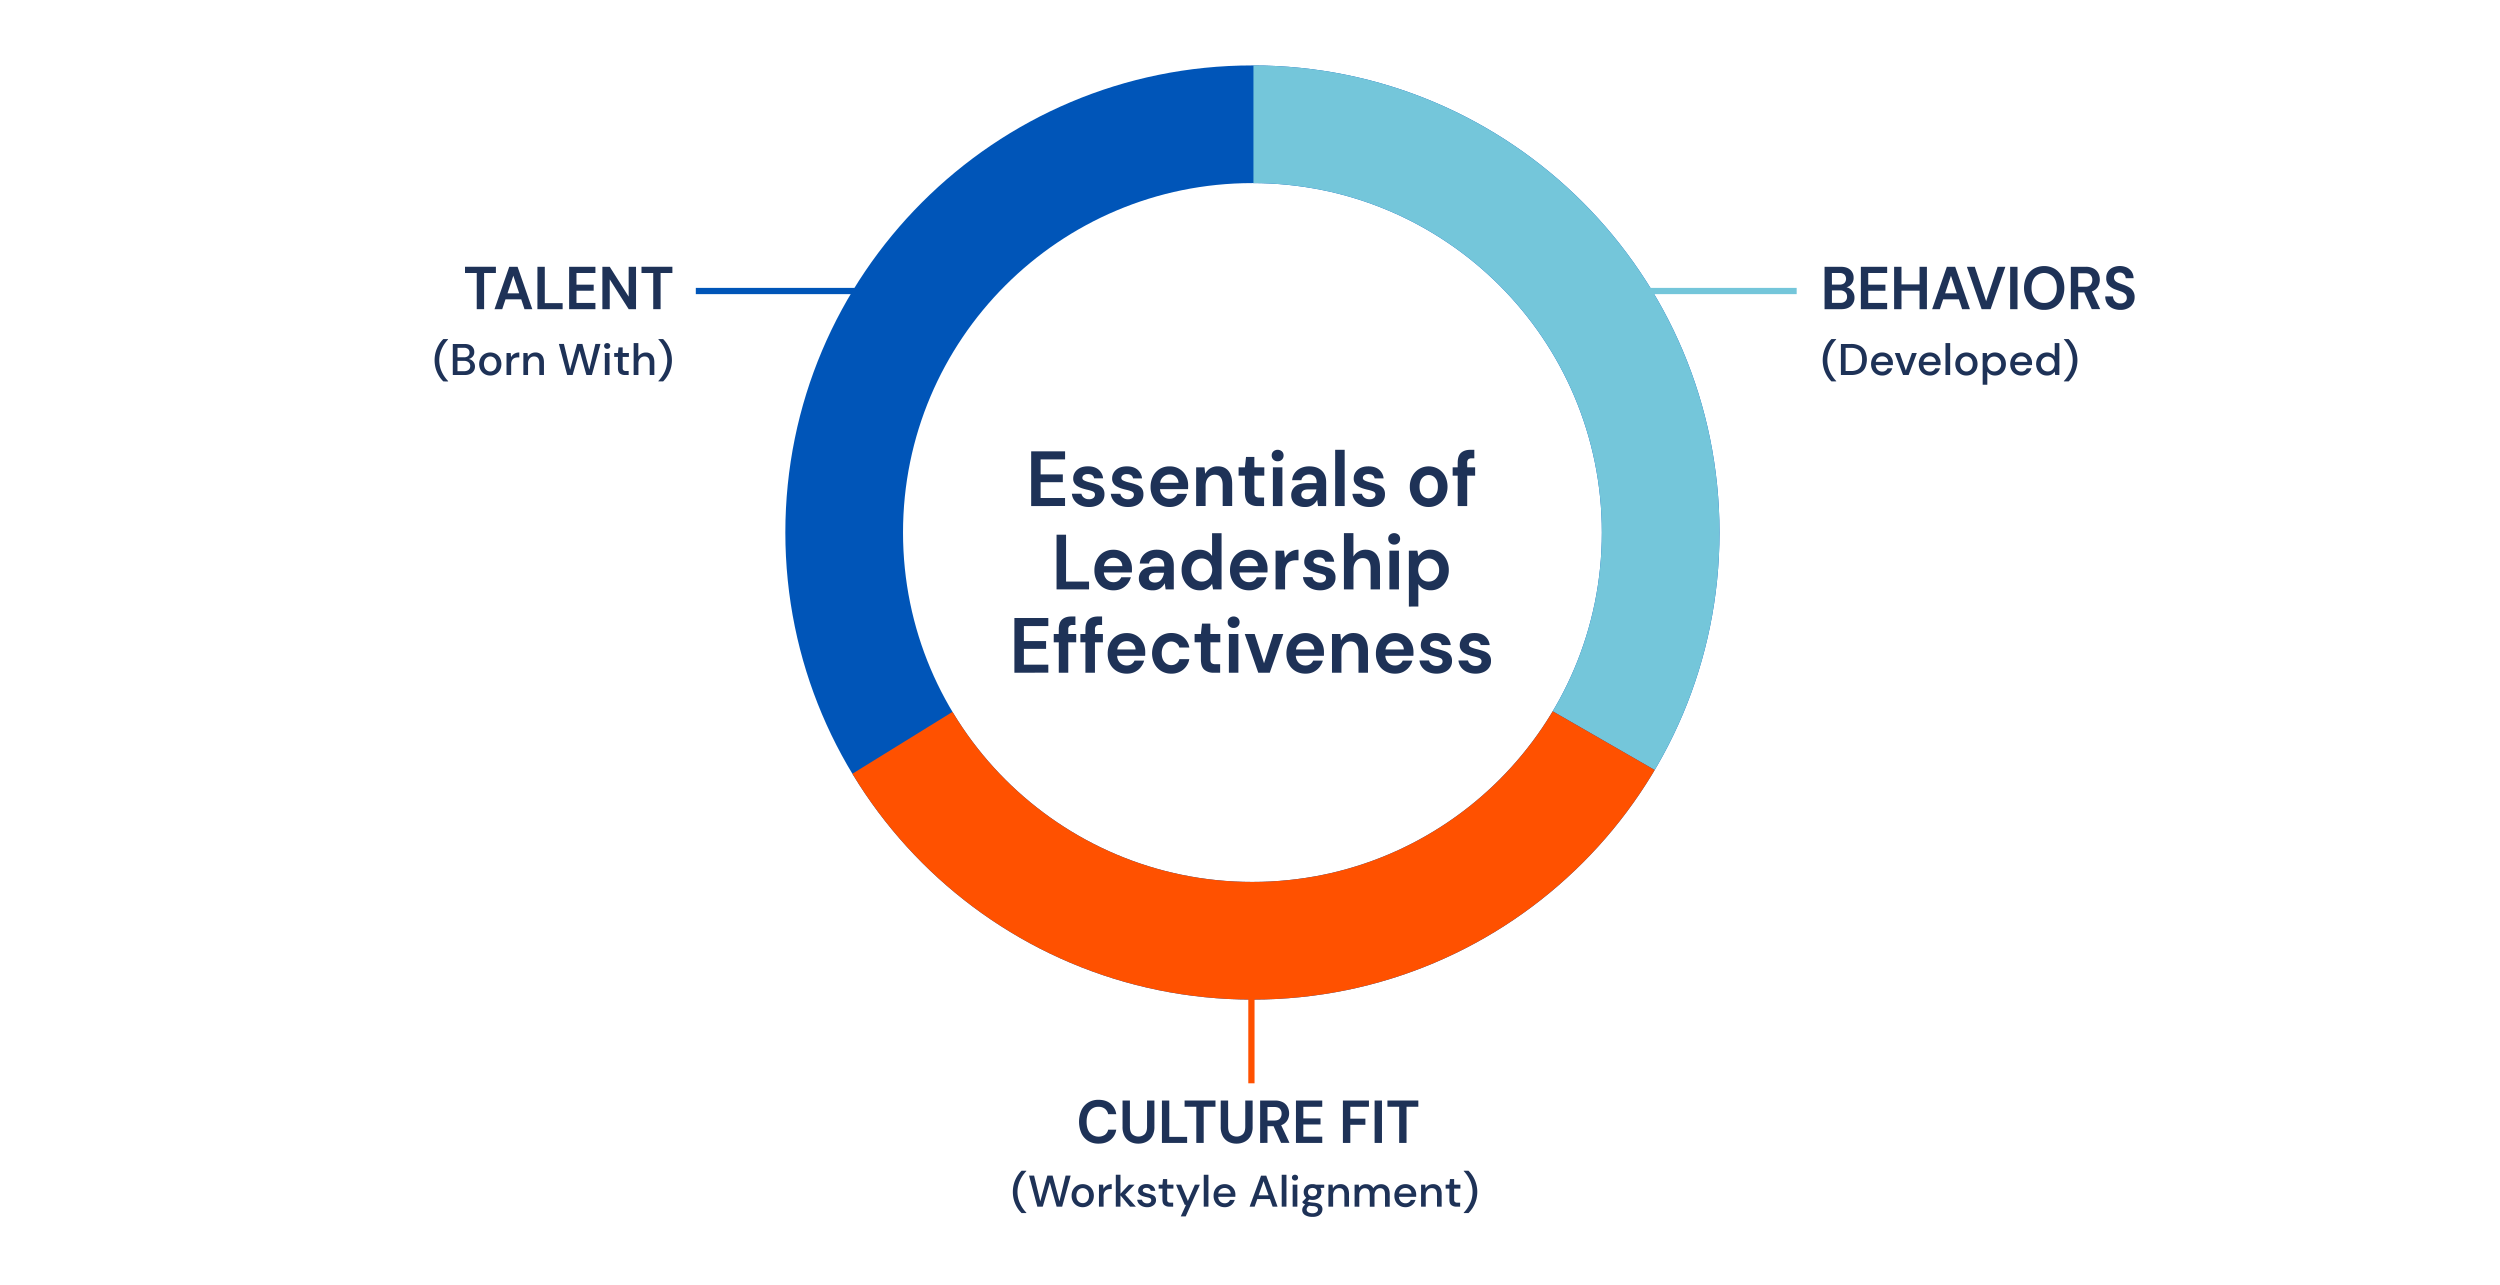 <?xml version="1.0" encoding="UTF-8"?> <svg xmlns="http://www.w3.org/2000/svg" xmlns:xlink="http://www.w3.org/1999/xlink" id="Layer_1" data-name="Layer 1" viewBox="0 0 2400 1233.42"><defs><style>.cls-1,.cls-7,.cls-8,.cls-9{fill:none;}.cls-2{fill:#1e3257;}.cls-3{fill:#0055b8;}.cls-4{clip-path:url(#clip-path);}.cls-5{fill:#74c6da;}.cls-6{fill:#ff5100;}.cls-7{stroke:#0055b8;}.cls-7,.cls-8,.cls-9{stroke-miterlimit:10;stroke-width:6px;}.cls-8{stroke:#ff5100;}.cls-9{stroke:#74c6da;}</style><clipPath id="clip-path"><path class="cls-1" d="M1202.33,62.8c-247.65,0-448.4,200.76-448.4,448.41s200.75,448.41,448.4,448.41,448.41-200.76,448.41-448.41S1450,62.8,1202.33,62.8Zm0,783.85c-185.25,0-335.43-150.18-335.43-335.44s150.18-335.44,335.43-335.44S1537.77,326,1537.77,511.21,1387.59,846.65,1202.33,846.65Z"></path></clipPath></defs><path class="cls-2" d="M425.62,366.17a27,27,0,0,1-4.28-5.39,28.75,28.75,0,0,1-3-6.85,29.63,29.63,0,0,1,0-16.21,28.93,28.93,0,0,1,3-6.85,26.88,26.88,0,0,1,4.28-5.38h4.51v.42A32,32,0,0,0,424,335a26.53,26.53,0,0,0,0,21.7,31.61,31.61,0,0,0,6.19,9.06v.43Z"></path><path class="cls-2" d="M434.68,360V330.21h11.24q4.63,0,7,2.17a7.05,7.05,0,0,1,2.38,5.45,6.47,6.47,0,0,1-1.53,4.53,7.71,7.71,0,0,1-3.7,2.28,7.3,7.3,0,0,1,5.15,3.91,7.33,7.33,0,0,1,.76,3.32,7.77,7.77,0,0,1-1.13,4.15,7.68,7.68,0,0,1-3.29,2.91,12,12,0,0,1-5.32,1.07Zm4.51-17h6.17a5.77,5.77,0,0,0,4-1.22,4.23,4.23,0,0,0,1.36-3.34,4.28,4.28,0,0,0-1.34-3.32,5.83,5.83,0,0,0-4.06-1.23h-6.09Zm0,13.32h6.47A6.39,6.39,0,0,0,449.9,355a4.44,4.44,0,0,0,1.51-3.58,4.51,4.51,0,0,0-1.58-3.63,6.31,6.31,0,0,0-4.25-1.34h-6.39Z"></path><path class="cls-2" d="M470.64,360.51a10.72,10.72,0,0,1-5.43-1.38,10.12,10.12,0,0,1-3.8-3.88,12.58,12.58,0,0,1,0-11.61,10.18,10.18,0,0,1,3.85-3.88,11.31,11.31,0,0,1,10.83,0,10.27,10.27,0,0,1,3.83,3.88,12.58,12.58,0,0,1,0,11.61,10.32,10.32,0,0,1-3.85,3.88A10.85,10.85,0,0,1,470.64,360.51Zm0-3.87a5.78,5.78,0,0,0,5.23-3.22,8.34,8.34,0,0,0,.86-4,8.58,8.58,0,0,0-.83-4,5.88,5.88,0,0,0-8.22-2.41,5.93,5.93,0,0,0-2.23,2.41,9.72,9.72,0,0,0,0,7.95,6,6,0,0,0,2.21,2.41A5.73,5.73,0,0,0,470.64,356.64Z"></path><path class="cls-2" d="M486.26,360V338.89h4l.38,4a8.46,8.46,0,0,1,3.09-3.3,9,9,0,0,1,4.79-1.21v4.72h-1.24a8.57,8.57,0,0,0-3.34.62,4.87,4.87,0,0,0-2.34,2.09,8,8,0,0,0-.87,4.06V360Z"></path><path class="cls-2" d="M502.43,360V338.89h4l.34,3.7a7.35,7.35,0,0,1,2.87-3.08,8.38,8.38,0,0,1,4.36-1.13,7.8,7.8,0,0,1,6,2.38q2.19,2.39,2.19,7.11V360h-4.46V348.34c0-4.09-1.68-6.13-5-6.13a5.38,5.38,0,0,0-4.15,1.79,7.24,7.24,0,0,0-1.64,5.1V360Z"></path><path class="cls-2" d="M544.51,360l-8-29.83h4.85l5.92,24.68,6.8-24.68h5l6.6,24.68,5.91-24.68h4.86L568.22,360h-5.28l-6.51-23.36L549.7,360Z"></path><path class="cls-2" d="M582.9,334.89a2.92,2.92,0,0,1-2.11-.79,2.76,2.76,0,0,1,0-4,3.2,3.2,0,0,1,4.21,0,2.76,2.76,0,0,1,0,4A2.9,2.9,0,0,1,582.9,334.89ZM580.64,360V338.89h4.51V360Z"></path><path class="cls-2" d="M600,360a7.57,7.57,0,0,1-4.94-1.51c-1.22-1-1.83-2.8-1.83-5.39V342.68h-3.61v-3.79h3.61l.56-5.36h4v5.36h5.95v3.79h-5.95V353.1a3.11,3.11,0,0,0,.74,2.41,3.89,3.89,0,0,0,2.57.66h2.43V360Z"></path><path class="cls-2" d="M608.3,360V329.36h4.51V342.3a7.66,7.66,0,0,1,3-2.88,8.59,8.59,0,0,1,4.19-1,7.7,7.7,0,0,1,6,2.38c1.44,1.59,2.17,4,2.17,7.11V360h-4.47V348.34q0-6.13-4.89-6.13a5.57,5.57,0,0,0-4.24,1.79,7.16,7.16,0,0,0-1.68,5.1V360Z"></path><path class="cls-2" d="M632.05,366.17v-.43a32.37,32.37,0,0,0,6.17-9.06,26.43,26.43,0,0,0,0-21.7,32,32,0,0,0-6.15-9.07v-.42h4.51a28.7,28.7,0,0,1,0,40.68Z"></path><path class="cls-2" d="M457.67,296.8V262.09H446.4v-6h29.66v6H464.74V296.8Z"></path><path class="cls-2" d="M474.73,296.8l14.14-40.69h8L511,296.8h-7.51l-3.09-9.42H485.28l-3.14,9.42Zm12.49-15.23h11.21l-5.64-16.92Z"></path><path class="cls-2" d="M515.93,296.8V256.11H523V291h17.12v5.82Z"></path><path class="cls-2" d="M546.36,296.8V256.11H571.6v6H553.43v11.16h16.51v5.82H553.43v11.74H571.6v6Z"></path><path class="cls-2" d="M578.28,296.8V256.11h7.07l18.17,28.66V256.11h7.07V296.8h-7.07l-18.17-28.6v28.6Z"></path><path class="cls-2" d="M627.1,296.8V262.09H615.84v-6h29.65v6H634.17V296.8Z"></path><path class="cls-2" d="M1758.21,366.17a27.31,27.31,0,0,1-4.28-5.39,28.75,28.75,0,0,1-3-6.85,29.89,29.89,0,0,1,0-16.21,28.93,28.93,0,0,1,3-6.85,27.24,27.24,0,0,1,4.28-5.38h4.51v.42a32,32,0,0,0-6.15,9.07,26.53,26.53,0,0,0,0,21.7,31.61,31.61,0,0,0,6.19,9.06v.43Z"></path><path class="cls-2" d="M1767.27,360V330.21h9.66a18,18,0,0,1,8.62,1.83,11.51,11.51,0,0,1,5,5.17,19.92,19.92,0,0,1,0,15.83,11.41,11.41,0,0,1-5,5.15,18.24,18.24,0,0,1-8.62,1.81Zm4.52-3.83h5a13.19,13.19,0,0,0,6.41-1.32,7.61,7.61,0,0,0,3.4-3.79,15,15,0,0,0,1-5.91,15.38,15.38,0,0,0-1-6,7.7,7.7,0,0,0-3.4-3.85,13,13,0,0,0-6.41-1.34h-5Z"></path><path class="cls-2" d="M1806.89,360.51a10.86,10.86,0,0,1-5.51-1.38,9.92,9.92,0,0,1-3.77-3.86,11.77,11.77,0,0,1-1.36-5.74,12.23,12.23,0,0,1,1.34-5.83,9.9,9.9,0,0,1,3.75-3.92,10.94,10.94,0,0,1,5.59-1.4,10.31,10.31,0,0,1,5.41,1.38,9.77,9.77,0,0,1,3.57,3.68,10.29,10.29,0,0,1,1.28,5.07c0,.28,0,.59,0,.91s0,.69-.07,1.09h-16.42a6.52,6.52,0,0,0,2,4.66,6.16,6.16,0,0,0,4.19,1.59,5.61,5.61,0,0,0,3.21-.87,5.23,5.23,0,0,0,1.94-2.36h4.51a9.55,9.55,0,0,1-3.38,5A9.84,9.84,0,0,1,1806.89,360.51Zm0-18.43a6.41,6.41,0,0,0-4,1.34,5.92,5.92,0,0,0-2.13,4h11.92a5.39,5.39,0,0,0-1.75-3.91A5.79,5.79,0,0,0,1806.89,342.08Z"></path><path class="cls-2" d="M1826.93,360,1819,338.89h4.72l5.88,16.81,5.87-16.81h4.68L1832.3,360Z"></path><path class="cls-2" d="M1852.68,360.51a10.86,10.86,0,0,1-5.51-1.38,9.92,9.92,0,0,1-3.77-3.86,11.77,11.77,0,0,1-1.36-5.74,12.23,12.23,0,0,1,1.34-5.83,9.83,9.83,0,0,1,3.75-3.92,10.92,10.92,0,0,1,5.59-1.4,10.34,10.34,0,0,1,5.41,1.38,9.77,9.77,0,0,1,3.57,3.68,10.29,10.29,0,0,1,1.28,5.07c0,.28,0,.59,0,.91s0,.69-.07,1.09h-16.42a6.52,6.52,0,0,0,2,4.66,6.14,6.14,0,0,0,4.19,1.59,5.61,5.61,0,0,0,3.21-.87,5.3,5.3,0,0,0,1.94-2.36h4.51a9.61,9.61,0,0,1-3.38,5A9.84,9.84,0,0,1,1852.68,360.51Zm0-18.43a6.41,6.41,0,0,0-4,1.34,5.92,5.92,0,0,0-2.13,4h11.92a5.39,5.39,0,0,0-1.75-3.91A5.81,5.81,0,0,0,1852.68,342.08Z"></path><path class="cls-2" d="M1867.66,360V329.36h4.51V360Z"></path><path class="cls-2" d="M1887.74,360.51a10.68,10.68,0,0,1-5.42-1.38,10.15,10.15,0,0,1-3.81-3.88,12.65,12.65,0,0,1,0-11.61,10.18,10.18,0,0,1,3.85-3.88,11.31,11.31,0,0,1,10.83,0,10.27,10.27,0,0,1,3.83,3.88,12.5,12.5,0,0,1,0,11.61,10.25,10.25,0,0,1-3.85,3.88A10.82,10.82,0,0,1,1887.74,360.51Zm0-3.87a5.82,5.82,0,0,0,3-.81,5.89,5.89,0,0,0,2.24-2.41,8.47,8.47,0,0,0,.85-4,8.58,8.58,0,0,0-.83-4,5.76,5.76,0,0,0-2.21-2.41,5.86,5.86,0,0,0-8.24,2.41,9.72,9.72,0,0,0,0,7.95,6,6,0,0,0,2.22,2.41A5.69,5.69,0,0,0,1887.74,356.64Z"></path><path class="cls-2" d="M1903.36,369.36V338.89h4l.47,3.28a9.8,9.8,0,0,1,2.81-2.64,8.32,8.32,0,0,1,4.6-1.15,10,10,0,0,1,5.4,1.45,10.15,10.15,0,0,1,3.68,3.95,12,12,0,0,1,1.34,5.71,11.85,11.85,0,0,1-1.34,5.68,10,10,0,0,1-3.68,3.91,10.28,10.28,0,0,1-5.45,1.43,9.4,9.4,0,0,1-4.36-1,7.49,7.49,0,0,1-3-2.77v12.6Zm11.11-12.77a6.25,6.25,0,0,0,4.76-2,7.19,7.19,0,0,0,1.88-5.17,7.83,7.83,0,0,0-.86-3.7,6.33,6.33,0,0,0-2.33-2.53,6.49,6.49,0,0,0-3.45-.91,6.17,6.17,0,0,0-4.75,2,8.11,8.11,0,0,0,0,10.31A6.23,6.23,0,0,0,1914.47,356.59Z"></path><path class="cls-2" d="M1940.47,360.51a10.86,10.86,0,0,1-5.51-1.38,9.86,9.86,0,0,1-3.77-3.86,11.66,11.66,0,0,1-1.36-5.74,12.23,12.23,0,0,1,1.34-5.83,9.76,9.76,0,0,1,3.75-3.92,10.92,10.92,0,0,1,5.59-1.4,10.34,10.34,0,0,1,5.41,1.38,9.77,9.77,0,0,1,3.57,3.68,10.29,10.29,0,0,1,1.28,5.07c0,.28,0,.59,0,.91s0,.69-.07,1.09h-16.43a6.56,6.56,0,0,0,2,4.66,6.14,6.14,0,0,0,4.19,1.59,5.61,5.61,0,0,0,3.21-.87,5.3,5.3,0,0,0,1.94-2.36h4.51a9.61,9.61,0,0,1-3.38,5A9.86,9.86,0,0,1,1940.47,360.51Zm0-18.43a6.39,6.39,0,0,0-4,1.34,5.88,5.88,0,0,0-2.13,4h11.92a5.39,5.39,0,0,0-1.75-3.91A5.82,5.82,0,0,0,1940.47,342.08Z"></path><path class="cls-2" d="M1965.06,360.51a9.89,9.89,0,0,1-9.06-5.41,12.92,12.92,0,0,1,0-11.38,9.9,9.9,0,0,1,3.68-3.91,10.31,10.31,0,0,1,5.43-1.43,9.48,9.48,0,0,1,4.4,1,7.19,7.19,0,0,1,3,2.77V329.36H1977V360h-4l-.47-3.28a9.8,9.8,0,0,1-2.81,2.64A8.32,8.32,0,0,1,1965.06,360.51Zm.81-3.92a6.17,6.17,0,0,0,4.75-2,8.12,8.12,0,0,0,0-10.32,6.72,6.72,0,0,0-9.51,0,7.22,7.22,0,0,0-1.88,5.17,7.84,7.84,0,0,0,.86,3.71,6.26,6.26,0,0,0,2.36,2.53A6.46,6.46,0,0,0,1965.87,356.59Z"></path><path class="cls-2" d="M1981.32,366.17v-.43a32.37,32.37,0,0,0,6.17-9.06,26.43,26.43,0,0,0,0-21.7,31.8,31.8,0,0,0-6.15-9.07v-.42h4.51a28.7,28.7,0,0,1,4.26,5.38,28.67,28.67,0,0,1,0,29.91,28.78,28.78,0,0,1-4.26,5.39Z"></path><path class="cls-2" d="M1751.58,296.8V256.11h15.52q6,0,9.19,2.93a9.8,9.8,0,0,1,3.18,7.53,9.1,9.1,0,0,1-2,6.13,9.72,9.72,0,0,1-4.78,3.11,9.19,9.19,0,0,1,5.47,3.46,10.11,10.11,0,0,1,2.15,6.42,10.49,10.49,0,0,1-3.31,8q-3.32,3.13-9.39,3.14Zm7.07-23.6h7.4a6.56,6.56,0,0,0,4.58-1.46,6,6,0,0,0,0-8.16,6.65,6.65,0,0,0-4.72-1.49h-7.29Zm0,17.55h7.9a7.12,7.12,0,0,0,4.89-1.54,5.5,5.5,0,0,0,1.73-4.33,5.69,5.69,0,0,0-1.82-4.48,7.11,7.11,0,0,0-4.91-1.62h-7.79Z"></path><path class="cls-2" d="M1786.43,296.8V256.11h25.24v6H1793.5v11.16H1810v5.82H1793.5v11.74h18.17v6Z"></path><path class="cls-2" d="M1818.35,296.8V256.11h7.07V273h17.34V256.11h7.07V296.8h-7.07V279.07h-17.34V296.8Z"></path><path class="cls-2" d="M1854.85,296.8,1869,256.11h8l14.14,40.69h-7.51l-3.09-9.42H1865.4l-3.15,9.42Zm12.48-15.23h11.21l-5.63-16.92Z"></path><path class="cls-2" d="M1902.35,296.8l-14.14-40.69h7.57l10.93,33.07,11-33.07h7.46L1911,296.8Z"></path><path class="cls-2" d="M1929.74,296.8V256.11h7.07V296.8Z"></path><path class="cls-2" d="M1962.43,297.5a18.94,18.94,0,0,1-10.13-2.68,18.44,18.44,0,0,1-6.79-7.41,25.64,25.64,0,0,1,0-21.92,18.5,18.5,0,0,1,6.79-7.41,20.51,20.51,0,0,1,20.24,0,18.29,18.29,0,0,1,6.79,7.41,25.93,25.93,0,0,1,0,21.92,18.23,18.23,0,0,1-6.79,7.41A19,19,0,0,1,1962.43,297.5Zm0-6.69a11,11,0,0,0,8.81-3.84q3.29-3.83,3.29-10.52t-3.29-10.52a12,12,0,0,0-17.64,0q-3.31,3.84-3.32,10.52T1953.6,287A11.08,11.08,0,0,0,1962.43,290.81Z"></path><path class="cls-2" d="M1988,296.8V256.11h14.19a15.76,15.76,0,0,1,7.65,1.65,10.85,10.85,0,0,1,4.5,4.48,13.66,13.66,0,0,1-.35,13.05,10.61,10.61,0,0,1-5.78,4.48l8,17h-8.12l-7.18-16.05h-5.85V296.8Zm7.07-21.51h6.68q3.54,0,5.19-1.8a6.74,6.74,0,0,0,1.66-4.77,6.51,6.51,0,0,0-1.63-4.65c-1.09-1.16-2.84-1.74-5.27-1.74h-6.63Z"></path><path class="cls-2" d="M2035.61,297.5a17.54,17.54,0,0,1-7.52-1.54,12.23,12.23,0,0,1-5.13-4.42,12.85,12.85,0,0,1-1.93-7h7.45a7.13,7.13,0,0,0,2,4.8,6.71,6.71,0,0,0,5.11,1.95,6.61,6.61,0,0,0,4.47-1.43,4.76,4.76,0,0,0,1.66-3.81,5.14,5.14,0,0,0-1.46-3.89,11,11,0,0,0-3.9-2.27l-5.19-1.86a17,17,0,0,1-6.82-4.18A9.72,9.72,0,0,1,2022,267a10.87,10.87,0,0,1,1.63-6.19,11.29,11.29,0,0,1,4.62-4,16.71,16.71,0,0,1,13.55,0,11.36,11.36,0,0,1,4.64,4.07,11.93,11.93,0,0,1,1.8,6.22h-7.57a5.75,5.75,0,0,0-1.57-3.81,5.47,5.47,0,0,0-4.23-1.65,5.83,5.83,0,0,0-3.89,1.19,5,5,0,0,0-.36,6.86,9.65,9.65,0,0,0,3.31,2q2.1.83,4.81,1.75a31.25,31.25,0,0,1,5.24,2.44,10.26,10.26,0,0,1,5.25,9.59,11.85,11.85,0,0,1-1.55,5.93,11.36,11.36,0,0,1-4.58,4.39A15.42,15.42,0,0,1,2035.61,297.5Z"></path><path class="cls-2" d="M980.74,1164.57a27.24,27.24,0,0,1-4.28-5.39,28.75,28.75,0,0,1-3-6.85,29.63,29.63,0,0,1,0-16.21,28.75,28.75,0,0,1,3-6.85,27.24,27.24,0,0,1,4.28-5.39h4.51v.43a31.69,31.69,0,0,0-6.15,9.06,26.55,26.55,0,0,0,0,21.71,31.41,31.41,0,0,0,6.19,9.06v.43Z"></path><path class="cls-2" d="M995.89,1158.44l-8-29.83h4.85l5.92,24.68,6.81-24.68h5l6.59,24.68,5.92-24.68h4.85l-8.17,29.78h-5.28L1007.8,1135l-6.72,23.36Z"></path><path class="cls-2" d="M1039.38,1158.91a10.7,10.7,0,0,1-5.43-1.39,10.12,10.12,0,0,1-3.81-3.87,11.7,11.7,0,0,1-1.4-5.81,11.5,11.5,0,0,1,1.42-5.81,10.22,10.22,0,0,1,3.85-3.87,11.31,11.31,0,0,1,10.83,0,10.17,10.17,0,0,1,3.83,3.87,12.52,12.52,0,0,1,0,11.62,10.15,10.15,0,0,1-3.85,3.87A10.79,10.79,0,0,1,1039.38,1158.91Zm0-3.88a5.74,5.74,0,0,0,5.23-3.21,8.35,8.35,0,0,0,.85-4,8.62,8.62,0,0,0-.83-4,5.87,5.87,0,0,0-8.21-2.4,6,6,0,0,0-2.24,2.4,9.74,9.74,0,0,0,0,8,6,6,0,0,0,2.22,2.41A5.79,5.79,0,0,0,1039.38,1155Z"></path><path class="cls-2" d="M1055,1158.39v-21.1h4l.38,4a8.51,8.51,0,0,1,3.08-3.3,9,9,0,0,1,4.79-1.21v4.72h-1.23a8.57,8.57,0,0,0-3.34.62,4.9,4.9,0,0,0-2.34,2.08,7.91,7.91,0,0,0-.88,4.07v10.12Z"></path><path class="cls-2" d="M1071.16,1158.39v-30.63h4.51V1146l8.09-8.72h5.4l-9,9.57,10.3,11.53h-5.7l-9.11-10.8v10.8Z"></path><path class="cls-2" d="M1101.29,1158.91a10.66,10.66,0,0,1-6.59-2,7.33,7.33,0,0,1-3-5.19h4.55a4.57,4.57,0,0,0,1.62,2.49,5.17,5.17,0,0,0,3.36,1,4.35,4.35,0,0,0,3-.85,2.59,2.59,0,0,0,.93-2,2.17,2.17,0,0,0-1.29-2.19,18.46,18.46,0,0,0-3.6-1,28.58,28.58,0,0,1-3.55-1,7.91,7.91,0,0,1-2.94-1.81,4.29,4.29,0,0,1-1.17-3.17,5.86,5.86,0,0,1,2.13-4.62,8.75,8.75,0,0,1,6-1.85,9.09,9.09,0,0,1,5.72,1.7,6.84,6.84,0,0,1,2.57,4.81h-4.34a3.13,3.13,0,0,0-1.25-2.13,4.64,4.64,0,0,0-2.79-.77,4.34,4.34,0,0,0-2.64.71,2.16,2.16,0,0,0-.93,1.81,1.94,1.94,0,0,0,1.29,1.74,16.64,16.64,0,0,0,3.43,1.15,36.6,36.6,0,0,1,3.94,1.08,7.12,7.12,0,0,1,2.91,1.81,5,5,0,0,1,1.11,3.49,5.9,5.9,0,0,1-2.24,4.81A9.28,9.28,0,0,1,1101.29,1158.91Z"></path><path class="cls-2" d="M1122.7,1158.39a7.51,7.51,0,0,1-4.94-1.51c-1.22-1-1.83-2.8-1.83-5.38v-10.42h-3.62v-3.79h3.62l.55-5.36h4v5.36h6v3.79h-6v10.42a3.11,3.11,0,0,0,.75,2.41,3.88,3.88,0,0,0,2.57.65h2.43v3.83Z"></path><path class="cls-2" d="M1133.5,1167.76l5.07-11.11h-1.24l-8.34-19.36h4.9l6.47,15.62,6.76-15.62h4.77l-13.62,30.47Z"></path><path class="cls-2" d="M1155.59,1158.39v-30.63h4.51v30.63Z"></path><path class="cls-2" d="M1175.68,1158.91a10.91,10.91,0,0,1-5.52-1.39,9.81,9.81,0,0,1-3.76-3.85,11.66,11.66,0,0,1-1.36-5.74,12.09,12.09,0,0,1,1.34-5.83,9.74,9.74,0,0,1,3.74-3.92,11,11,0,0,1,5.6-1.4,10.28,10.28,0,0,1,5.4,1.38,9.8,9.8,0,0,1,3.58,3.68,10.26,10.26,0,0,1,1.27,5.07c0,.28,0,.58,0,.91s0,.69-.06,1.09h-16.43a6.51,6.51,0,0,0,2,4.65,6.14,6.14,0,0,0,4.2,1.6,5.66,5.66,0,0,0,3.21-.87,5.27,5.27,0,0,0,1.93-2.36h4.51a9.57,9.57,0,0,1-3.38,5A9.83,9.83,0,0,1,1175.68,1158.91Zm0-18.43a6.39,6.39,0,0,0-4,1.34,5.8,5.8,0,0,0-2.13,4h11.91a5.35,5.35,0,0,0-1.74-3.91A5.82,5.82,0,0,0,1175.68,1140.48Z"></path><path class="cls-2" d="M1199.63,1158.39l11-29.78h4.94l10.89,29.78h-4.76l-2.56-7.27H1207l-2.55,7.27Zm8.6-10.85h9.62L1213,1134Z"></path><path class="cls-2" d="M1230.44,1158.39v-30.63H1235v30.63Z"></path><path class="cls-2" d="M1243.21,1133.29a2.92,2.92,0,0,1-2.11-.79,2.61,2.61,0,0,1-.83-2,2.64,2.64,0,0,1,.83-2,3.23,3.23,0,0,1,4.21,0,2.61,2.61,0,0,1,.83,2,2.58,2.58,0,0,1-.83,2A2.9,2.9,0,0,1,1243.21,1133.29Zm-2.26,25.1v-21.1h4.51v21.1Z"></path><path class="cls-2" d="M1260.06,1151.93a11.34,11.34,0,0,1-3.06-.39l-1.83,1.79a4.65,4.65,0,0,0,1.14.51,13.79,13.79,0,0,0,1.92.39q1.23.16,3.36.33c2.81.26,4.84.93,6.09,2a5.52,5.52,0,0,1,1.87,4.36,6.89,6.89,0,0,1-1,3.55,7.23,7.23,0,0,1-3.11,2.73,12.19,12.19,0,0,1-5.38,1,13.59,13.59,0,0,1-7.17-1.68,5.58,5.58,0,0,1-2.75-5.09,5.46,5.46,0,0,1,.71-2.62,7.63,7.63,0,0,1,2.23-2.44,9.3,9.3,0,0,1-1.55-.83,9.53,9.53,0,0,1-1.17-.92v-1l3.66-3.74a7,7,0,0,1-2.47-5.58,7.43,7.43,0,0,1,1-3.81,7.14,7.14,0,0,1,2.91-2.74,9.67,9.67,0,0,1,4.6-1,10.45,10.45,0,0,1,3.32.51h7.87v3l-3.74.21a7.84,7.84,0,0,1,0,7.7,7.22,7.22,0,0,1-2.9,2.73A9.49,9.49,0,0,1,1260.06,1151.93Zm-5.66,9.15a3,3,0,0,0,1.62,2.74,8.08,8.08,0,0,0,4,.92,6.6,6.6,0,0,0,3.79-1,3.1,3.1,0,0,0,1.44-2.66,2.69,2.69,0,0,0-1-2.11,6.57,6.57,0,0,0-3.7-1.09,35.59,35.59,0,0,1-3.61-.38,5.09,5.09,0,0,0-2,1.75A3.55,3.55,0,0,0,1254.4,1161.08Zm5.66-12.69a4.68,4.68,0,0,0,3.17-1,4.24,4.24,0,0,0,0-5.93,5.45,5.45,0,0,0-6.38,0,4.21,4.21,0,0,0,0,5.93A4.7,4.7,0,0,0,1260.06,1148.39Z"></path><path class="cls-2" d="M1275.29,1158.39v-21.1h4l.34,3.7a7.37,7.37,0,0,1,2.88-3.08,8.26,8.26,0,0,1,4.36-1.13,7.77,7.77,0,0,1,6,2.38q2.19,2.38,2.19,7.11v12.12h-4.47v-11.65q0-6.13-5-6.13a5.39,5.39,0,0,0-4.15,1.78,7.33,7.33,0,0,0-1.64,5.11v10.89Z"></path><path class="cls-2" d="M1300.4,1158.39v-21.1h4l.38,3a7.4,7.4,0,0,1,2.71-2.56,7.88,7.88,0,0,1,3.89-.93c3.35,0,5.67,1.32,7,4a8.31,8.31,0,0,1,3.08-2.89,8.55,8.55,0,0,1,4.19-1.06,8.16,8.16,0,0,1,6.22,2.38q2.25,2.38,2.25,7.11v12.12h-4.51v-11.65q0-6.13-4.68-6.13a4.84,4.84,0,0,0-3.89,1.78,7.71,7.71,0,0,0-1.51,5.11v10.89H1315v-11.65q0-6.13-4.73-6.13a4.82,4.82,0,0,0-3.85,1.78,7.71,7.71,0,0,0-1.51,5.11v10.89Z"></path><path class="cls-2" d="M1349.25,1158.91a10.87,10.87,0,0,1-5.51-1.39,9.83,9.83,0,0,1-3.77-3.85,11.77,11.77,0,0,1-1.36-5.74,12.21,12.21,0,0,1,1.34-5.83,9.77,9.77,0,0,1,3.75-3.92,10.94,10.94,0,0,1,5.59-1.4,10.31,10.31,0,0,1,5.41,1.38,9.77,9.77,0,0,1,3.57,3.68,10.27,10.27,0,0,1,1.28,5.07c0,.28,0,.58,0,.91s0,.69-.07,1.09H1343a6.47,6.47,0,0,0,2,4.65,6.12,6.12,0,0,0,4.19,1.6,5.61,5.61,0,0,0,3.21-.87,5.3,5.3,0,0,0,1.94-2.36h4.51a9.63,9.63,0,0,1-3.38,5A9.84,9.84,0,0,1,1349.25,1158.91Zm0-18.43a6.41,6.41,0,0,0-4,1.34,5.88,5.88,0,0,0-2.13,4H1355a5.39,5.39,0,0,0-1.75-3.91A5.79,5.79,0,0,0,1349.25,1140.48Z"></path><path class="cls-2" d="M1364.23,1158.39v-21.1h4l.34,3.7a7.35,7.35,0,0,1,2.87-3.08,8.31,8.31,0,0,1,4.36-1.13,7.78,7.78,0,0,1,6,2.38q2.19,2.38,2.19,7.11v12.12h-4.47v-11.65q0-6.13-5-6.13a5.37,5.37,0,0,0-4.15,1.78,7.33,7.33,0,0,0-1.64,5.11v10.89Z"></path><path class="cls-2" d="M1398.19,1158.39a7.51,7.51,0,0,1-4.94-1.51c-1.22-1-1.83-2.8-1.83-5.38v-10.42h-3.61v-3.79h3.61l.56-5.36h4v5.36h6v3.79h-6v10.42a3.11,3.11,0,0,0,.75,2.41,3.88,3.88,0,0,0,2.57.65h2.43v3.83Z"></path><path class="cls-2" d="M1405.17,1164.57v-.43a32.37,32.37,0,0,0,6.17-9.06,25.79,25.79,0,0,0,2.34-10.85,26.06,26.06,0,0,0-2.32-10.86,32.1,32.1,0,0,0-6.15-9.06v-.43h4.51a29.11,29.11,0,0,1,4.26,5.39,28.67,28.67,0,0,1,0,29.91,29.11,29.11,0,0,1-4.26,5.39Z"></path><path class="cls-2" d="M1054.65,1097.9a18.43,18.43,0,0,1-10.06-2.65,17.36,17.36,0,0,1-6.46-7.38,27.78,27.78,0,0,1,0-21.95,17.64,17.64,0,0,1,6.46-7.44,18.35,18.35,0,0,1,10.06-2.67c4.63,0,8.44,1.21,11.4,3.63a16.08,16.08,0,0,1,5.55,10.2h-7.79a8.85,8.85,0,0,0-3.06-5.2,9.62,9.62,0,0,0-6.21-1.89,10.12,10.12,0,0,0-8.4,3.84q-3,3.84-3,10.52t3,10.49a11.4,11.4,0,0,0,14.61,2,8.24,8.24,0,0,0,3.06-4.91h7.79a15.51,15.51,0,0,1-5.55,9.82C1063.09,1096.71,1059.28,1097.9,1054.65,1097.9Z"></path><path class="cls-2" d="M1092.75,1097.9a16.33,16.33,0,0,1-7.67-1.78,13,13,0,0,1-5.44-5.37,18.5,18.5,0,0,1-2-9.13v-25.11h7.07v25.17c0,3.17.73,5.54,2.18,7.09a9,9,0,0,0,12.07,0c1.47-1.55,2.21-3.92,2.21-7.09v-25.17h7.06v25.11a18,18,0,0,1-2.09,9.13,13.41,13.41,0,0,1-5.61,5.37A16.85,16.85,0,0,1,1092.75,1097.9Z"></path><path class="cls-2" d="M1115.45,1097.2v-40.69h7.07v34.88h17.12v5.81Z"></path><path class="cls-2" d="M1148.47,1097.2v-34.71h-11.26v-6h29.65v6h-11.32v34.71Z"></path><path class="cls-2" d="M1187,1097.9a16.33,16.33,0,0,1-7.67-1.78,13,13,0,0,1-5.44-5.37,18.5,18.5,0,0,1-2-9.13v-25.11H1179v25.17c0,3.17.73,5.54,2.18,7.09a9,9,0,0,0,12.07,0c1.47-1.55,2.21-3.92,2.21-7.09v-25.17h7.06v25.11a18,18,0,0,1-2.09,9.13,13.41,13.41,0,0,1-5.61,5.37A16.85,16.85,0,0,1,1187,1097.9Z"></path><path class="cls-2" d="M1209.72,1097.2v-40.69h14.19a15.82,15.82,0,0,1,7.65,1.65,10.85,10.85,0,0,1,4.5,4.48,13.08,13.08,0,0,1,1.49,6.25,12.89,12.89,0,0,1-1.85,6.8,10.55,10.55,0,0,1-5.77,4.48l8,17h-8.12l-7.18-16h-5.85v16Zm7.07-21.51h6.68q3.54,0,5.19-1.8a6.74,6.74,0,0,0,1.66-4.77,6.51,6.51,0,0,0-1.63-4.65c-1.09-1.16-2.84-1.74-5.27-1.74h-6.63Z"></path><path class="cls-2" d="M1244.12,1097.2v-40.69h25.24v6h-18.17v11.16h16.52v5.82h-16.52v11.74h18.17v6Z"></path><path class="cls-2" d="M1289.19,1097.2v-40.69h25v6h-17.89v11.4h14.47v5.87h-14.47v17.44Z"></path><path class="cls-2" d="M1319.62,1097.2v-40.69h7.07v40.69Z"></path><path class="cls-2" d="M1343.2,1097.2v-34.71h-11.27v-6h29.66v6h-11.32v34.71Z"></path><path class="cls-2" d="M989.92,485.81v-52.5h32.56V441H999v14.4h21.31v7.5H999v15.15h23.44v7.73Z"></path><path class="cls-2" d="M1045.5,486.71a19.81,19.81,0,0,1-8.27-1.62,14.39,14.39,0,0,1-5.7-4.46A13.29,13.29,0,0,1,1029,474h9.19a6.21,6.21,0,0,0,2.31,3.71,7.47,7.47,0,0,0,4.88,1.54,6.36,6.36,0,0,0,4.39-1.27,3.91,3.91,0,0,0,1.39-2.93,3.23,3.23,0,0,0-2-3.26,34.18,34.18,0,0,0-5.56-1.69c-1.52-.35-3.06-.77-4.63-1.27a20.82,20.82,0,0,1-4.31-1.92,9.49,9.49,0,0,1-3.17-3,8,8,0,0,1-1.21-4.53,10.79,10.79,0,0,1,3.74-8.33q3.73-3.37,10.51-3.37,6.27,0,10,3.07a12.64,12.64,0,0,1,4.45,8.48h-8.62q-.78-4.12-5.91-4.13a6.48,6.48,0,0,0-4,1.05,3.2,3.2,0,0,0-1.39,2.63c0,1.1.69,2,2.07,2.62a29.37,29.37,0,0,0,5.49,1.8c2.47.6,4.74,1.27,6.8,2a11.3,11.3,0,0,1,5,3.22,9.06,9.06,0,0,1,1.86,6.12,11,11,0,0,1-1.71,6.22,12,12,0,0,1-5.13,4.35A18.45,18.45,0,0,1,1045.5,486.71Z"></path><path class="cls-2" d="M1082.9,486.71a19.76,19.76,0,0,1-8.26-1.62,14.25,14.25,0,0,1-5.7-4.46,13.3,13.3,0,0,1-2.57-6.6h9.19a6.27,6.27,0,0,0,2.32,3.71,7.47,7.47,0,0,0,4.88,1.54,6.31,6.31,0,0,0,4.38-1.27,3.87,3.87,0,0,0,1.39-2.93,3.22,3.22,0,0,0-2-3.26,34.49,34.49,0,0,0-5.56-1.69c-1.52-.35-3.06-.77-4.63-1.27a20.36,20.36,0,0,1-4.31-1.92,9.4,9.4,0,0,1-3.17-3,8,8,0,0,1-1.21-4.53,10.76,10.76,0,0,1,3.74-8.33q3.74-3.37,10.51-3.37,6.25,0,10,3.07a12.68,12.68,0,0,1,4.45,8.48h-8.62q-.8-4.12-5.92-4.13a6.45,6.45,0,0,0-3.95,1.05,3.17,3.17,0,0,0-1.39,2.63c0,1.1.69,2,2.07,2.62a29,29,0,0,0,5.48,1.8c2.47.6,4.74,1.27,6.81,2a11.42,11.42,0,0,1,5,3.22,9.11,9.11,0,0,1,1.85,6.12,10.79,10.79,0,0,1-1.71,6.22,12,12,0,0,1-5.13,4.35A18.42,18.42,0,0,1,1082.9,486.71Z"></path><path class="cls-2" d="M1122.87,486.71a18.49,18.49,0,0,1-9.47-2.4,17,17,0,0,1-6.49-6.75,20.89,20.89,0,0,1-2.35-10.05,22.08,22.08,0,0,1,2.32-10.28,17.33,17.33,0,0,1,6.41-7,18.14,18.14,0,0,1,9.65-2.51,17.51,17.51,0,0,1,9.2,2.4,16.81,16.81,0,0,1,6.23,6.56,19.14,19.14,0,0,1,2.25,9.26c0,.55,0,1.13,0,1.73s-.06,1.22-.11,1.87h-26.86a9.91,9.91,0,0,0,2.89,6.83,8.79,8.79,0,0,0,6.3,2.47,8,8,0,0,0,4.67-1.31,7.92,7.92,0,0,0,2.81-3.41h9.27a17.92,17.92,0,0,1-3.32,6.41,16.44,16.44,0,0,1-5.7,4.54A17.24,17.24,0,0,1,1122.87,486.71Zm.07-31.2a8.95,8.95,0,0,0-9.19,8h17.6a8.08,8.08,0,0,0-8.41-8Z"></path><path class="cls-2" d="M1148.31,485.81v-37.2h8l.71,6.3a12.92,12.92,0,0,1,4.74-5.25,13.43,13.43,0,0,1,7.3-2q6.56,0,10.19,4.35t3.64,12.75v21h-9.12v-20.1q0-4.8-1.86-7.35t-5.77-2.55a8,8,0,0,0-6.3,2.85q-2.46,2.85-2.46,7.95v19.2Z"></path><path class="cls-2" d="M1207.37,485.81a13.26,13.26,0,0,1-8.9-2.85q-3.36-2.85-3.35-10.13v-16.2h-6.06v-8h6.06l1.07-10h8v10h9.55v8h-9.55v16.28c0,1.8.37,3,1.1,3.71a5.68,5.68,0,0,0,3.82,1h4.41v8.18Z"></path><path class="cls-2" d="M1226.54,442.83a5.61,5.61,0,0,1-4.1-1.57,5.34,5.34,0,0,1-1.6-4,5.19,5.19,0,0,1,1.6-3.93,6.23,6.23,0,0,1,8.2,0,5.19,5.19,0,0,1,1.6,3.93,5.34,5.34,0,0,1-1.6,4A5.61,5.61,0,0,1,1226.54,442.83Zm-4.56,43v-37.2h9.12v37.2Z"></path><path class="cls-2" d="M1252.83,486.71a16.07,16.07,0,0,1-7.48-1.54,10.34,10.34,0,0,1-4.35-4.09,11.31,11.31,0,0,1-1.42-5.62,10.43,10.43,0,0,1,3.85-8.4q3.84-3.22,11.54-3.23h9v-.9q0-3.82-2.07-5.62a7.54,7.54,0,0,0-5.13-1.8,8.55,8.55,0,0,0-4.85,1.38,6,6,0,0,0-2.56,4.09h-8.91a13.56,13.56,0,0,1,2.6-7.05,14.7,14.7,0,0,1,5.81-4.61,19.25,19.25,0,0,1,8-1.61q7.56,0,11.9,4t4.35,11.25v22.88h-7.77l-.86-6a13.53,13.53,0,0,1-4.38,4.95A12.4,12.4,0,0,1,1252.83,486.71Zm2.07-7.5a7.38,7.38,0,0,0,6.09-2.7,13.47,13.47,0,0,0,2.74-6.68H1256c-2.43,0-4.16.47-5.21,1.39a4.39,4.39,0,0,0-1.56,3.41,4,4,0,0,0,1.56,3.38A6.65,6.65,0,0,0,1254.9,479.21Z"></path><path class="cls-2" d="M1281.76,485.81v-54h9.12v54Z"></path><path class="cls-2" d="M1314.82,486.71a19.81,19.81,0,0,1-8.27-1.62,14.39,14.39,0,0,1-5.7-4.46,13.29,13.29,0,0,1-2.56-6.6h9.19a6.21,6.21,0,0,0,2.31,3.71,7.47,7.47,0,0,0,4.88,1.54,6.36,6.36,0,0,0,4.39-1.27,3.91,3.91,0,0,0,1.39-2.93,3.23,3.23,0,0,0-2-3.26,34.18,34.18,0,0,0-5.56-1.69c-1.52-.35-3.06-.77-4.63-1.27a20.58,20.58,0,0,1-4.31-1.92,9.49,9.49,0,0,1-3.17-3,8,8,0,0,1-1.21-4.53,10.79,10.79,0,0,1,3.74-8.33q3.74-3.37,10.51-3.37,6.27,0,10,3.07a12.64,12.64,0,0,1,4.45,8.48h-8.62q-.78-4.12-5.91-4.13a6.48,6.48,0,0,0-4,1.05,3.2,3.2,0,0,0-1.39,2.63c0,1.1.69,2,2.07,2.62a29.37,29.37,0,0,0,5.49,1.8c2.47.6,4.74,1.27,6.8,2a11.3,11.3,0,0,1,5,3.22,9.06,9.06,0,0,1,1.86,6.12,11,11,0,0,1-1.71,6.22,12,12,0,0,1-5.13,4.35A18.45,18.45,0,0,1,1314.82,486.71Z"></path><path class="cls-2" d="M1371.53,486.71a17.53,17.53,0,0,1-9.23-2.48,17.77,17.77,0,0,1-6.48-6.86,21,21,0,0,1-2.39-10.16,20.67,20.67,0,0,1,2.43-10.17,17.94,17.94,0,0,1,6.52-6.86,18.33,18.33,0,0,1,18.38,0,17.77,17.77,0,0,1,6.48,6.86,22.81,22.81,0,0,1,0,20.33,17.56,17.56,0,0,1-15.71,9.34Zm0-8.33a8.25,8.25,0,0,0,6.2-2.81c1.76-1.88,2.64-4.66,2.64-8.36s-.88-6.49-2.64-8.36a8.18,8.18,0,0,0-12.36,0c-1.74,1.87-2.6,4.66-2.6,8.36s.86,6.48,2.6,8.36A8.13,8.13,0,0,0,1371.53,478.38Z"></path><path class="cls-2" d="M1399.39,485.81V456.63h-4.85v-8h4.85v-4.35q0-6.75,3.24-9.6c2.16-1.9,5.1-2.85,8.8-2.85h3.92V440h-2.49a4.69,4.69,0,0,0-3.35,1,4.48,4.48,0,0,0-1,3.3v4.35h7.62v8h-7.62v29.18Z"></path><path class="cls-2" d="M1014.29,565.81v-52.5h9.12v45h22.09v7.5Z"></path><path class="cls-2" d="M1068.94,566.71a18.55,18.55,0,0,1-9.48-2.4,17,17,0,0,1-6.48-6.75,20.78,20.78,0,0,1-2.35-10,22.2,22.2,0,0,1,2.31-10.28,17.34,17.34,0,0,1,6.41-7,18.17,18.17,0,0,1,9.66-2.51,17.47,17.47,0,0,1,9.19,2.4,16.83,16.83,0,0,1,6.24,6.56,19.24,19.24,0,0,1,2.24,9.26c0,.55,0,1.13,0,1.73s-.06,1.22-.1,1.87h-26.86a9.94,9.94,0,0,0,2.88,6.83,8.81,8.81,0,0,0,6.31,2.47,7.77,7.77,0,0,0,7.48-4.72h9.26a18.06,18.06,0,0,1-3.31,6.41,16.63,16.63,0,0,1-5.7,4.54A17.27,17.27,0,0,1,1068.94,566.71Zm.07-31.2a8.95,8.95,0,0,0-9.19,8h17.6a8.09,8.09,0,0,0-8.41-8Z"></path><path class="cls-2" d="M1106.56,566.71a16,16,0,0,1-7.48-1.54,10.34,10.34,0,0,1-4.35-4.09,11.31,11.31,0,0,1-1.42-5.62,10.45,10.45,0,0,1,3.84-8.4c2.57-2.15,6.41-3.23,11.55-3.23h9v-.9q0-3.82-2.06-5.62a7.54,7.54,0,0,0-5.13-1.8,8.52,8.52,0,0,0-4.85,1.38,6,6,0,0,0-2.56,4.09h-8.91a13.47,13.47,0,0,1,2.6-7.05,14.61,14.61,0,0,1,5.81-4.61,19,19,0,0,1,8-1.61q7.54,0,11.9,4t4.34,11.25v22.88H1119l-.86-6a13.53,13.53,0,0,1-4.38,5A12.44,12.44,0,0,1,1106.56,566.71Zm2.06-7.5a7.39,7.39,0,0,0,6.1-2.7,13.56,13.56,0,0,0,2.74-6.68h-7.77c-2.42,0-4.15.47-5.2,1.39a4.39,4.39,0,0,0-1.57,3.41,4,4,0,0,0,1.57,3.38A6.62,6.62,0,0,0,1108.62,559.21Z"></path><path class="cls-2" d="M1151.73,566.71a16,16,0,0,1-8.91-2.55,18,18,0,0,1-6.2-7,21.62,21.62,0,0,1-2.28-10,21.37,21.37,0,0,1,2.28-10,17.66,17.66,0,0,1,6.2-6.9,16.2,16.2,0,0,1,8.91-2.51,14.76,14.76,0,0,1,7,1.57,12.83,12.83,0,0,1,4.85,4.43v-21.9h9.12v54h-8.13l-1-5.33a16.55,16.55,0,0,1-4.53,4.35A12.92,12.92,0,0,1,1151.73,566.71Zm1.92-8.4a9.31,9.31,0,0,0,7.24-3.12,12.75,12.75,0,0,0,0-16,10,10,0,0,0-14.43,0,11.23,11.23,0,0,0-2.85,8,11.52,11.52,0,0,0,2.85,8A9.29,9.29,0,0,0,1153.65,558.31Z"></path><path class="cls-2" d="M1199.11,566.71a18.55,18.55,0,0,1-9.48-2.4,17,17,0,0,1-6.48-6.75,20.78,20.78,0,0,1-2.35-10,22.2,22.2,0,0,1,2.31-10.28,17.36,17.36,0,0,1,6.42-7,18.14,18.14,0,0,1,9.65-2.51,17.47,17.47,0,0,1,9.19,2.4,16.83,16.83,0,0,1,6.24,6.56,19.24,19.24,0,0,1,2.24,9.26c0,.55,0,1.13,0,1.73s-.06,1.22-.11,1.87h-26.86a9.94,9.94,0,0,0,2.88,6.83,8.83,8.83,0,0,0,6.31,2.47,8,8,0,0,0,4.67-1.31,8.12,8.12,0,0,0,2.81-3.41h9.26a17.9,17.9,0,0,1-3.31,6.41,16.44,16.44,0,0,1-5.7,4.54A17.27,17.27,0,0,1,1199.11,566.71Zm.07-31.2a8.95,8.95,0,0,0-9.19,8h17.6a8.09,8.09,0,0,0-8.41-8Z"></path><path class="cls-2" d="M1224.55,565.81v-37.2h8.12l.85,7a15.35,15.35,0,0,1,5.24-5.74,14.11,14.11,0,0,1,7.8-2.13v10.12H1244a13.87,13.87,0,0,0-5.35,1,7.35,7.35,0,0,0-3.67,3.37,14,14,0,0,0-1.31,6.68v16.95Z"></path><path class="cls-2" d="M1267.37,566.71a19.81,19.81,0,0,1-8.27-1.62,14.39,14.39,0,0,1-5.7-4.46,13.29,13.29,0,0,1-2.56-6.6H1260a6.21,6.21,0,0,0,2.31,3.71,7.47,7.47,0,0,0,4.88,1.54,6.36,6.36,0,0,0,4.39-1.27,3.91,3.91,0,0,0,1.39-2.93,3.23,3.23,0,0,0-2-3.26,34.18,34.18,0,0,0-5.56-1.69c-1.52-.35-3.06-.77-4.63-1.27a20.82,20.82,0,0,1-4.31-1.92,9.49,9.49,0,0,1-3.17-3,8,8,0,0,1-1.21-4.53,10.79,10.79,0,0,1,3.74-8.33q3.73-3.37,10.51-3.37,6.27,0,10,3.07a12.64,12.64,0,0,1,4.45,8.48h-8.62q-.78-4.12-5.91-4.13a6.48,6.48,0,0,0-4,1,3.19,3.19,0,0,0-1.38,2.63c0,1.1.68,2,2.06,2.62a29.37,29.37,0,0,0,5.49,1.8c2.47.6,4.74,1.27,6.8,2a11.3,11.3,0,0,1,5,3.22,9.06,9.06,0,0,1,1.86,6.12,11,11,0,0,1-1.71,6.22,12,12,0,0,1-5.13,4.35A18.45,18.45,0,0,1,1267.37,566.71Z"></path><path class="cls-2" d="M1290.17,565.81v-54h9.12v22.5a13,13,0,0,1,4.81-4.84,13.56,13.56,0,0,1,6.94-1.76q6.56,0,10.16,4.35t3.59,12.75v21h-9v-20.1q0-4.8-1.82-7.35c-1.21-1.7-3.13-2.55-5.74-2.55a8.15,8.15,0,0,0-6.37,2.85q-2.53,2.85-2.53,8v19.2Z"></path><path class="cls-2" d="M1338.4,522.83a5.61,5.61,0,0,1-4.1-1.57,5.38,5.38,0,0,1-1.6-4,5.26,5.26,0,0,1,1.6-3.94,6.26,6.26,0,0,1,8.2,0,5.22,5.22,0,0,1,1.6,3.94,5.34,5.34,0,0,1-1.6,4A5.61,5.61,0,0,1,1338.4,522.83Zm-4.56,43v-37.2H1343v37.2Z"></path><path class="cls-2" d="M1352.51,582.31v-53.7h8.12l1,5.32a16.65,16.65,0,0,1,4.52-4.35,13,13,0,0,1,7.31-1.87,16,16,0,0,1,8.9,2.55,17.93,17.93,0,0,1,6.2,7,21.62,21.62,0,0,1,2.28,10,21.37,21.37,0,0,1-2.28,10,17.66,17.66,0,0,1-6.2,6.9,16.09,16.09,0,0,1-8.9,2.52,14.83,14.83,0,0,1-7-1.58,12.77,12.77,0,0,1-4.84-4.42v21.6Zm19-24a9.4,9.4,0,0,0,7.2-3.08,11.23,11.23,0,0,0,2.85-8,11.49,11.49,0,0,0-2.85-8,9.88,9.88,0,0,0-14.43,0,12.75,12.75,0,0,0,0,16A9.31,9.31,0,0,0,1371.53,558.31Z"></path><path class="cls-2" d="M973.82,645.81v-52.5h32.56V601H982.94v14.4h21.3v7.5h-21.3v15.15h23.44v7.73Z"></path><path class="cls-2" d="M1016.43,645.81V616.63h-4.85v-8h4.85v-4.35q0-6.75,3.24-9.6t8.8-2.85h3.92V600h-2.5a4.7,4.7,0,0,0-3.35,1,4.52,4.52,0,0,0-1,3.3v4.35h7.62v8h-7.62v29.18Z"></path><path class="cls-2" d="M1042,645.81V616.63h-4.84v-8H1042v-4.35q0-6.75,3.25-9.6t8.79-2.85H1058V600h-2.49a4.7,4.7,0,0,0-3.35,1,4.52,4.52,0,0,0-1,3.3v4.35h7.63v8h-7.63v29.18Z"></path><path class="cls-2" d="M1081.69,646.71a18.55,18.55,0,0,1-9.48-2.4,17,17,0,0,1-6.48-6.75,20.78,20.78,0,0,1-2.35-10,22.2,22.2,0,0,1,2.31-10.28,17.36,17.36,0,0,1,6.42-7,18.14,18.14,0,0,1,9.65-2.51,17.47,17.47,0,0,1,9.19,2.4,16.83,16.83,0,0,1,6.24,6.56,19.24,19.24,0,0,1,2.24,9.26c0,.55,0,1.13,0,1.73s-.06,1.22-.11,1.87h-26.86a9.94,9.94,0,0,0,2.88,6.83,8.83,8.83,0,0,0,6.31,2.47,8,8,0,0,0,4.67-1.31,8.12,8.12,0,0,0,2.81-3.41h9.26a17.9,17.9,0,0,1-3.31,6.41,16.54,16.54,0,0,1-5.7,4.54A17.27,17.27,0,0,1,1081.69,646.71Zm.07-31.2a8.95,8.95,0,0,0-9.19,8h17.6a8.09,8.09,0,0,0-8.41-8Z"></path><path class="cls-2" d="M1124.44,646.71a18.24,18.24,0,0,1-9.55-2.48,17.63,17.63,0,0,1-6.52-6.9,22.73,22.73,0,0,1,0-20.25,17.63,17.63,0,0,1,6.52-6.9,18.24,18.24,0,0,1,9.55-2.47,17.63,17.63,0,0,1,11.4,3.71,16.7,16.7,0,0,1,5.91,10.24h-9.62a7.37,7.37,0,0,0-2.81-4.24,8.12,8.12,0,0,0-5-1.54,8.21,8.21,0,0,0-6.41,3q-2.64,3-2.64,8.33t2.64,8.32a8.21,8.21,0,0,0,6.41,3,8.29,8.29,0,0,0,5-1.5,7.23,7.23,0,0,0,2.81-4.27h9.62a17.06,17.06,0,0,1-5.91,10.12A17.32,17.32,0,0,1,1124.44,646.71Z"></path><path class="cls-2" d="M1165.12,645.81a13.26,13.26,0,0,1-8.9-2.85q-3.36-2.85-3.35-10.13v-16.2h-6.06v-8h6.06l1.07-10h8v10h9.55v8H1162v16.28c0,1.8.37,3,1.1,3.71a5.67,5.67,0,0,0,3.81,1h4.42v8.18Z"></path><path class="cls-2" d="M1184.29,602.83a5.61,5.61,0,0,1-4.1-1.57,5.34,5.34,0,0,1-1.6-4,5.22,5.22,0,0,1,1.6-3.94,6.26,6.26,0,0,1,8.2,0,5.26,5.26,0,0,1,1.6,3.94,5.38,5.38,0,0,1-1.6,4A5.61,5.61,0,0,1,1184.29,602.83Zm-4.56,43v-37.2h9.12v37.2Z"></path><path class="cls-2" d="M1207.94,645.81l-13-37.2h9.54l9,28.12,9-28.12H1232l-13,37.2Z"></path><path class="cls-2" d="M1253.26,646.71a18.55,18.55,0,0,1-9.48-2.4,17,17,0,0,1-6.48-6.75,20.78,20.78,0,0,1-2.35-10,22.2,22.2,0,0,1,2.31-10.28,17.29,17.29,0,0,1,6.42-7,18.14,18.14,0,0,1,9.65-2.51,17.47,17.47,0,0,1,9.19,2.4,16.83,16.83,0,0,1,6.24,6.56,19.24,19.24,0,0,1,2.24,9.26c0,.55,0,1.13,0,1.73s0,1.22-.1,1.87H1244a9.94,9.94,0,0,0,2.88,6.83,8.83,8.83,0,0,0,6.31,2.47,8,8,0,0,0,4.66-1.31,8.07,8.07,0,0,0,2.82-3.41h9.26a17.9,17.9,0,0,1-3.31,6.41,16.63,16.63,0,0,1-5.7,4.54A17.27,17.27,0,0,1,1253.26,646.71Zm.07-31.2a8.95,8.95,0,0,0-9.19,8h17.6a8.09,8.09,0,0,0-8.41-8Z"></path><path class="cls-2" d="M1278.7,645.81v-37.2h8l.71,6.3a12.78,12.78,0,0,1,4.74-5.25,13.41,13.41,0,0,1,7.3-1.95q6.55,0,10.19,4.35t3.63,12.75v21h-9.12v-20.1q0-4.8-1.85-7.35t-5.77-2.55a8,8,0,0,0-6.31,2.85c-1.64,1.9-2.45,4.55-2.45,8v19.2Z"></path><path class="cls-2" d="M1339.19,646.71a18.5,18.5,0,0,1-9.48-2.4,17,17,0,0,1-6.49-6.75,20.89,20.89,0,0,1-2.35-10,22.2,22.2,0,0,1,2.32-10.28,17.27,17.27,0,0,1,6.41-7,18.15,18.15,0,0,1,9.66-2.51,17.5,17.5,0,0,1,9.19,2.4,16.74,16.74,0,0,1,6.23,6.56,19.14,19.14,0,0,1,2.25,9.26c0,.55,0,1.13,0,1.73s-.06,1.22-.11,1.87h-26.86a9.91,9.91,0,0,0,2.89,6.83,8.79,8.79,0,0,0,6.3,2.47,7.74,7.74,0,0,0,7.48-4.72h9.27a17.92,17.92,0,0,1-3.32,6.41,16.44,16.44,0,0,1-5.7,4.54A17.19,17.19,0,0,1,1339.19,646.71Zm.07-31.2a9.41,9.41,0,0,0-5.92,2,9.31,9.31,0,0,0-3.27,6h17.59a8.08,8.08,0,0,0-8.4-8Z"></path><path class="cls-2" d="M1379.23,646.71a19.81,19.81,0,0,1-8.27-1.62,14.39,14.39,0,0,1-5.7-4.46,13.29,13.29,0,0,1-2.56-6.6h9.19a6.21,6.21,0,0,0,2.31,3.71,7.47,7.47,0,0,0,4.88,1.54,6.36,6.36,0,0,0,4.39-1.27,3.91,3.91,0,0,0,1.39-2.93,3.23,3.23,0,0,0-2-3.26,34.18,34.18,0,0,0-5.56-1.69c-1.52-.35-3.06-.77-4.63-1.27a20.58,20.58,0,0,1-4.31-1.92,9.49,9.49,0,0,1-3.17-3,8,8,0,0,1-1.21-4.53,10.79,10.79,0,0,1,3.74-8.33q3.73-3.37,10.51-3.37,6.27,0,10,3.07a12.64,12.64,0,0,1,4.45,8.48h-8.62q-.78-4.12-5.91-4.13a6.48,6.48,0,0,0-4,1,3.2,3.2,0,0,0-1.39,2.63c0,1.1.69,2,2.07,2.62a29.37,29.37,0,0,0,5.49,1.8c2.47.6,4.74,1.27,6.8,2a11.3,11.3,0,0,1,4.95,3.22,9.06,9.06,0,0,1,1.86,6.12,11,11,0,0,1-1.71,6.22,12,12,0,0,1-5.13,4.35A18.45,18.45,0,0,1,1379.23,646.71Z"></path><path class="cls-2" d="M1416.63,646.71a19.76,19.76,0,0,1-8.26-1.62,14.25,14.25,0,0,1-5.7-4.46,13.3,13.3,0,0,1-2.57-6.6h9.19a6.27,6.27,0,0,0,2.32,3.71,7.47,7.47,0,0,0,4.88,1.54,6.31,6.31,0,0,0,4.38-1.27,3.87,3.87,0,0,0,1.39-2.93,3.22,3.22,0,0,0-2-3.26,34.49,34.49,0,0,0-5.56-1.69c-1.52-.35-3.06-.77-4.63-1.27a20.36,20.36,0,0,1-4.31-1.92,9.4,9.4,0,0,1-3.17-3,8,8,0,0,1-1.21-4.53,10.76,10.76,0,0,1,3.74-8.33q3.73-3.37,10.51-3.37,6.25,0,10,3.07a12.68,12.68,0,0,1,4.45,8.48h-8.62q-.8-4.12-5.92-4.13a6.45,6.45,0,0,0-4,1,3.17,3.17,0,0,0-1.39,2.63c0,1.1.69,2,2.07,2.62a29,29,0,0,0,5.48,1.8c2.47.6,4.74,1.27,6.81,2a11.42,11.42,0,0,1,5,3.22,9.11,9.11,0,0,1,1.85,6.12,10.79,10.79,0,0,1-1.71,6.22,12,12,0,0,1-5.13,4.35A18.42,18.42,0,0,1,1416.63,646.71Z"></path><path class="cls-3" d="M1202.33,62.8c-247.65,0-448.4,200.76-448.4,448.41s200.75,448.41,448.4,448.41,448.41-200.76,448.41-448.41S1450,62.8,1202.33,62.8Zm0,783.85c-185.25,0-335.43-150.18-335.43-335.44s150.18-335.44,335.43-335.44S1537.77,326,1537.77,511.21,1387.59,846.65,1202.33,846.65Z"></path><g class="cls-4"><polygon class="cls-5" points="1203.31 -10.79 1203.31 257.02 1464.08 667.56 1638.52 767.99 1781.23 493.13 1649.09 54.4 1296.7 -111.22 1203.31 -10.79"></polygon><polygon class="cls-6" points="799.56 754.37 971.76 647.96 1464.08 667.56 1638.52 767.99 1588.96 967.2 844.06 1106.5 799.56 754.37"></polygon></g><line class="cls-7" x1="667.98" y1="279.37" x2="842.63" y2="279.37"></line><line class="cls-8" x1="1201.36" y1="898.9" x2="1201.36" y2="1039.97"></line><line class="cls-9" x1="1550.16" y1="279.37" x2="1724.81" y2="279.37"></line></svg> 